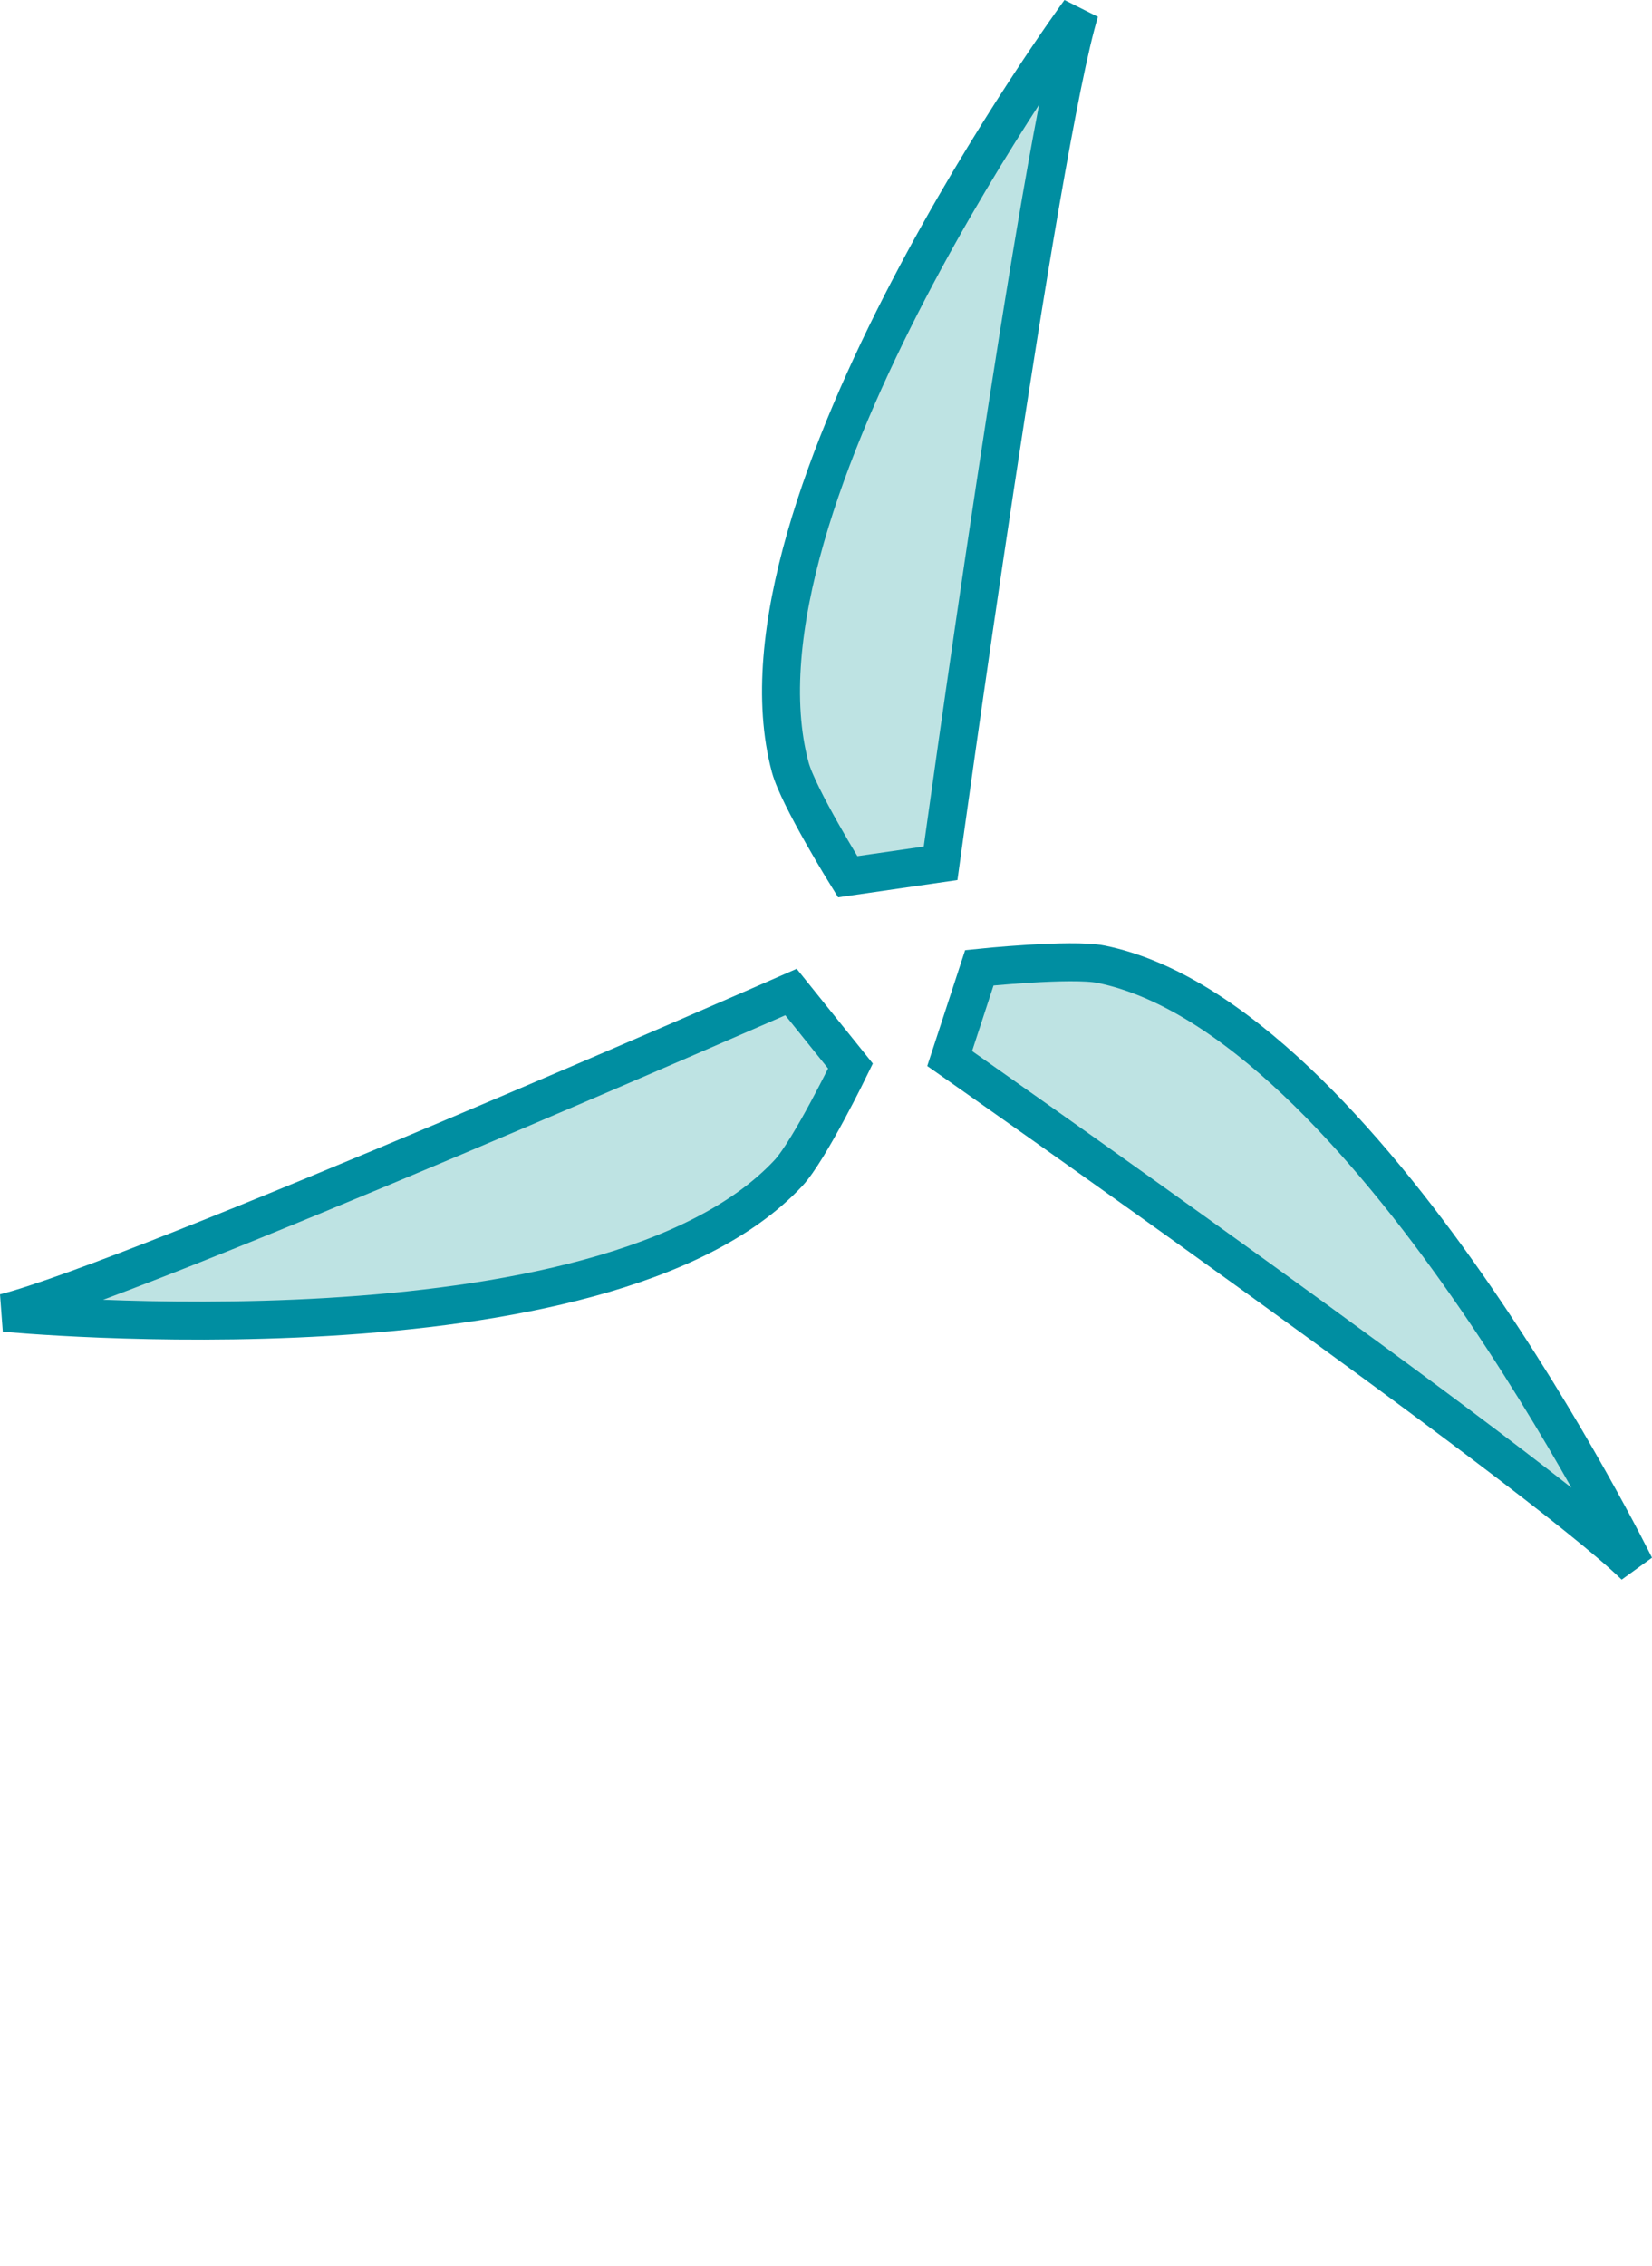 <?xml version="1.0" encoding="utf-8"?>
<!-- Generator: Adobe Illustrator 16.0.4, SVG Export Plug-In . SVG Version: 6.00 Build 0)  -->
<!DOCTYPE svg PUBLIC "-//W3C//DTD SVG 1.1//EN" "http://www.w3.org/Graphics/SVG/1.1/DTD/svg11.dtd">
<svg version="1.1" id="Ebene_1" xmlns="http://www.w3.org/2000/svg" xmlns:xlink="http://www.w3.org/1999/xlink" x="0px" y="0px"
	 width="87.035px" height="119.318px" viewBox="0 0 87.035 119.318" enable-background="new 0 0 87.035 119.318"
	 xml:space="preserve">
<path fill="#BEE3E3" stroke="#008EA1" stroke-width="2" stroke-miterlimit="5" d="M50.033,55.733c0,0,30.996,21.711,36.104,26.724
	c0,0-14.229-28.869-28.123-31.688c-1.573-0.318-6.418,0.186-6.418,0.186L50.033,55.733z"/>
<path fill="#BEE3E3" stroke="#008EA1" stroke-width="2" stroke-miterlimit="5" d="M41.674,52.231c0,0-34.546,15.155-41.43,16.888
	c0,0,31.599,3.038,41.294-7.357c1.11-1.191,3.27-5.633,3.27-5.633L41.674,52.231z"/>
<path fill="#BEE3E3" stroke="#008EA1" stroke-width="2" stroke-miterlimit="5" d="M49.554,45.453c0,0,5.216-37.964,7.334-44.861
	c0,0-18.983,25.886-15.256,39.799c0.422,1.574,3.028,5.771,3.028,5.771L49.554,45.453z"/>
</svg>

